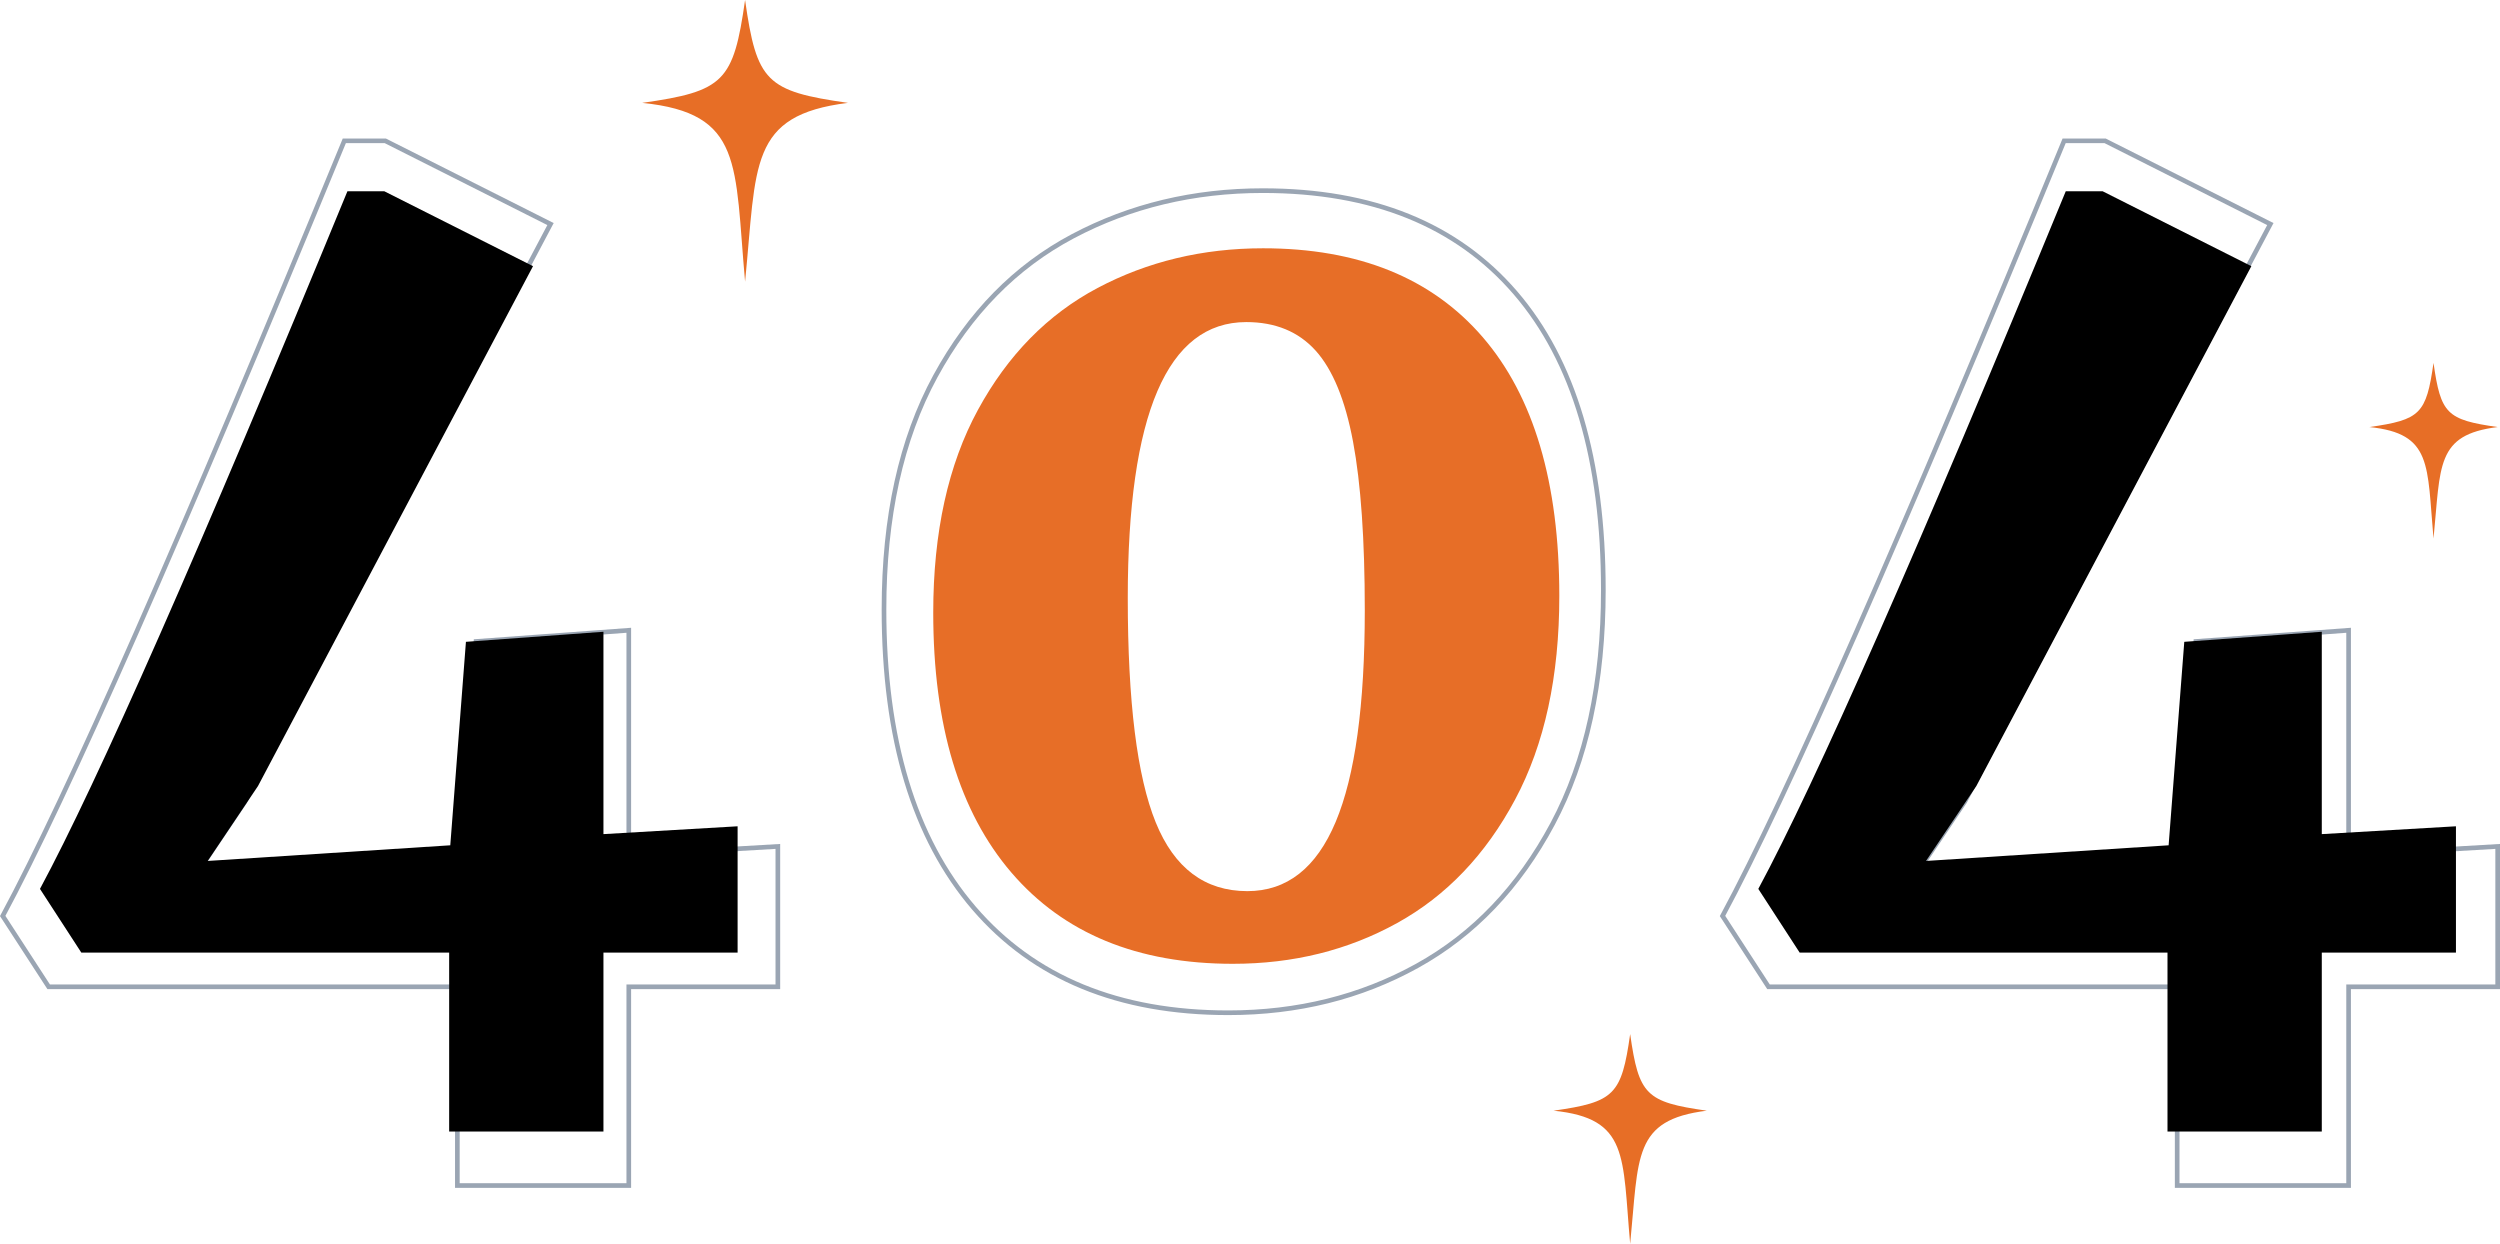 <svg xmlns="http://www.w3.org/2000/svg" width="805.011" height="400.52" viewBox="0 0 805.011 400.52">
  <g id="组_1070" data-name="组 1070" transform="translate(-2657.718 3122.964)">
    <path id="路径_937" data-name="路径 937" d="M2804.989-2805.215h-131.6l-14.8-22.8q30.8-57.2,110-249.6h13.2l53.2,26.8-98.4,186-18,26.8,86.8-5.6,5.6-72.8,49.2-3.6v72.4l48-2.8v45.2h-48v64h-55.2Z" fill="none" stroke="#9aa5b3" stroke-width="1.5"/>
    <path id="路径_938" data-name="路径 938" d="M2971.323-2830.565q-28.957-33.706-28.954-96.168,0-44.672,16.545-75.074t44.258-45.084q27.706-14.679,61.217-14.684,52.941,0,81.277,32.883T3174-2932.938q0,44.673-16.338,75.281t-43.638,45.705q-27.3,15.1-60.8,15.1Q3000.271-2796.854,2971.323-2830.565Z" fill="none" stroke="#9aa5b3" stroke-width="1.5"/>
    <path id="路径_939" data-name="路径 939" d="M3358.779-2805.215h-131.6l-14.8-22.8q30.8-57.2,110-249.6h13.2l53.2,26.8-98.4,186-18,26.8,86.8-5.6,5.6-72.8,49.2-3.6v72.4l48-2.8v45.2h-48v64h-55.2Z" fill="none" stroke="#9aa5b3" stroke-width="1.5"/>
    <path id="路径_934" data-name="路径 934" d="M2802.349-2816.215h-118.44l-13.32-20.52q27.717-51.477,99-224.64h11.88l47.88,24.12-88.56,167.4-16.2,24.12,78.12-5.04,5.04-65.52,44.28-3.24v65.16l43.2-2.52v40.68h-43.2v57.6h-49.68Z"/>
    <path id="路径_935" data-name="路径 935" d="M2983.426-2841.955q-25.2-29.337-25.2-83.7,0-38.88,14.4-65.34t38.52-39.24q24.114-12.774,53.28-12.78,46.077,0,70.739,28.62t24.66,83.34q0,38.88-14.22,65.52t-37.979,39.78q-23.762,13.146-52.921,13.14Q3008.619-2812.615,2983.426-2841.955Zm104.4-16.38q9.357-22.317,9.361-68.04,0-34.2-3.781-54.36t-12.059-29.34q-8.287-9.18-22.321-9.18-38.161,0-38.16,88.92,0,50.043,9,72.18t29.521,22.14Q3078.463-2836.015,3087.825-2858.335Z" fill="#e76e27"/>
    <path id="路径_936" data-name="路径 936" d="M3355.66-2816.215H3237.221l-13.321-20.52q27.719-51.477,99-224.64h11.88l47.88,24.12-88.559,167.4-16.2,24.12,78.121-5.04,5.04-65.52,44.28-3.24v65.16l43.2-2.52v40.68h-43.2v57.6H3355.66Z"/>
    <path id="路径_940" data-name="路径 940" d="M502.521,759c-3.747,26.342-6.786,29.38-33.126,33.128,32.686,3.314,29.7,19.657,33.126,57.57,3.754-37.8,1.106-53.594,33.128-57.57-26.342-3.747-29.38-6.785-33.128-33.128" transform="translate(2395.116 -3881.964)" fill="#e76e26"/>
    <path id="路径_941" data-name="路径 941" d="M490.054,759c-2.337,16.428-4.232,18.323-20.659,20.66,20.384,2.067,18.524,12.259,20.659,35.9,2.341-23.576.69-33.423,20.66-35.9-16.428-2.337-18.323-4.232-20.66-20.66" transform="translate(2951.266 -3765.112)" fill="#e76e26"/>
    <path id="路径_942" data-name="路径 942" d="M494.064,759c-2.79,19.617-5.053,21.88-24.669,24.67,24.341,2.468,22.12,14.639,24.669,42.872,2.8-28.152.823-39.911,24.67-42.872-19.617-2.79-21.879-5.053-24.67-24.67" transform="translate(2688.574 -3548.986)" fill="#e76e26"/>
  </g>
</svg>
